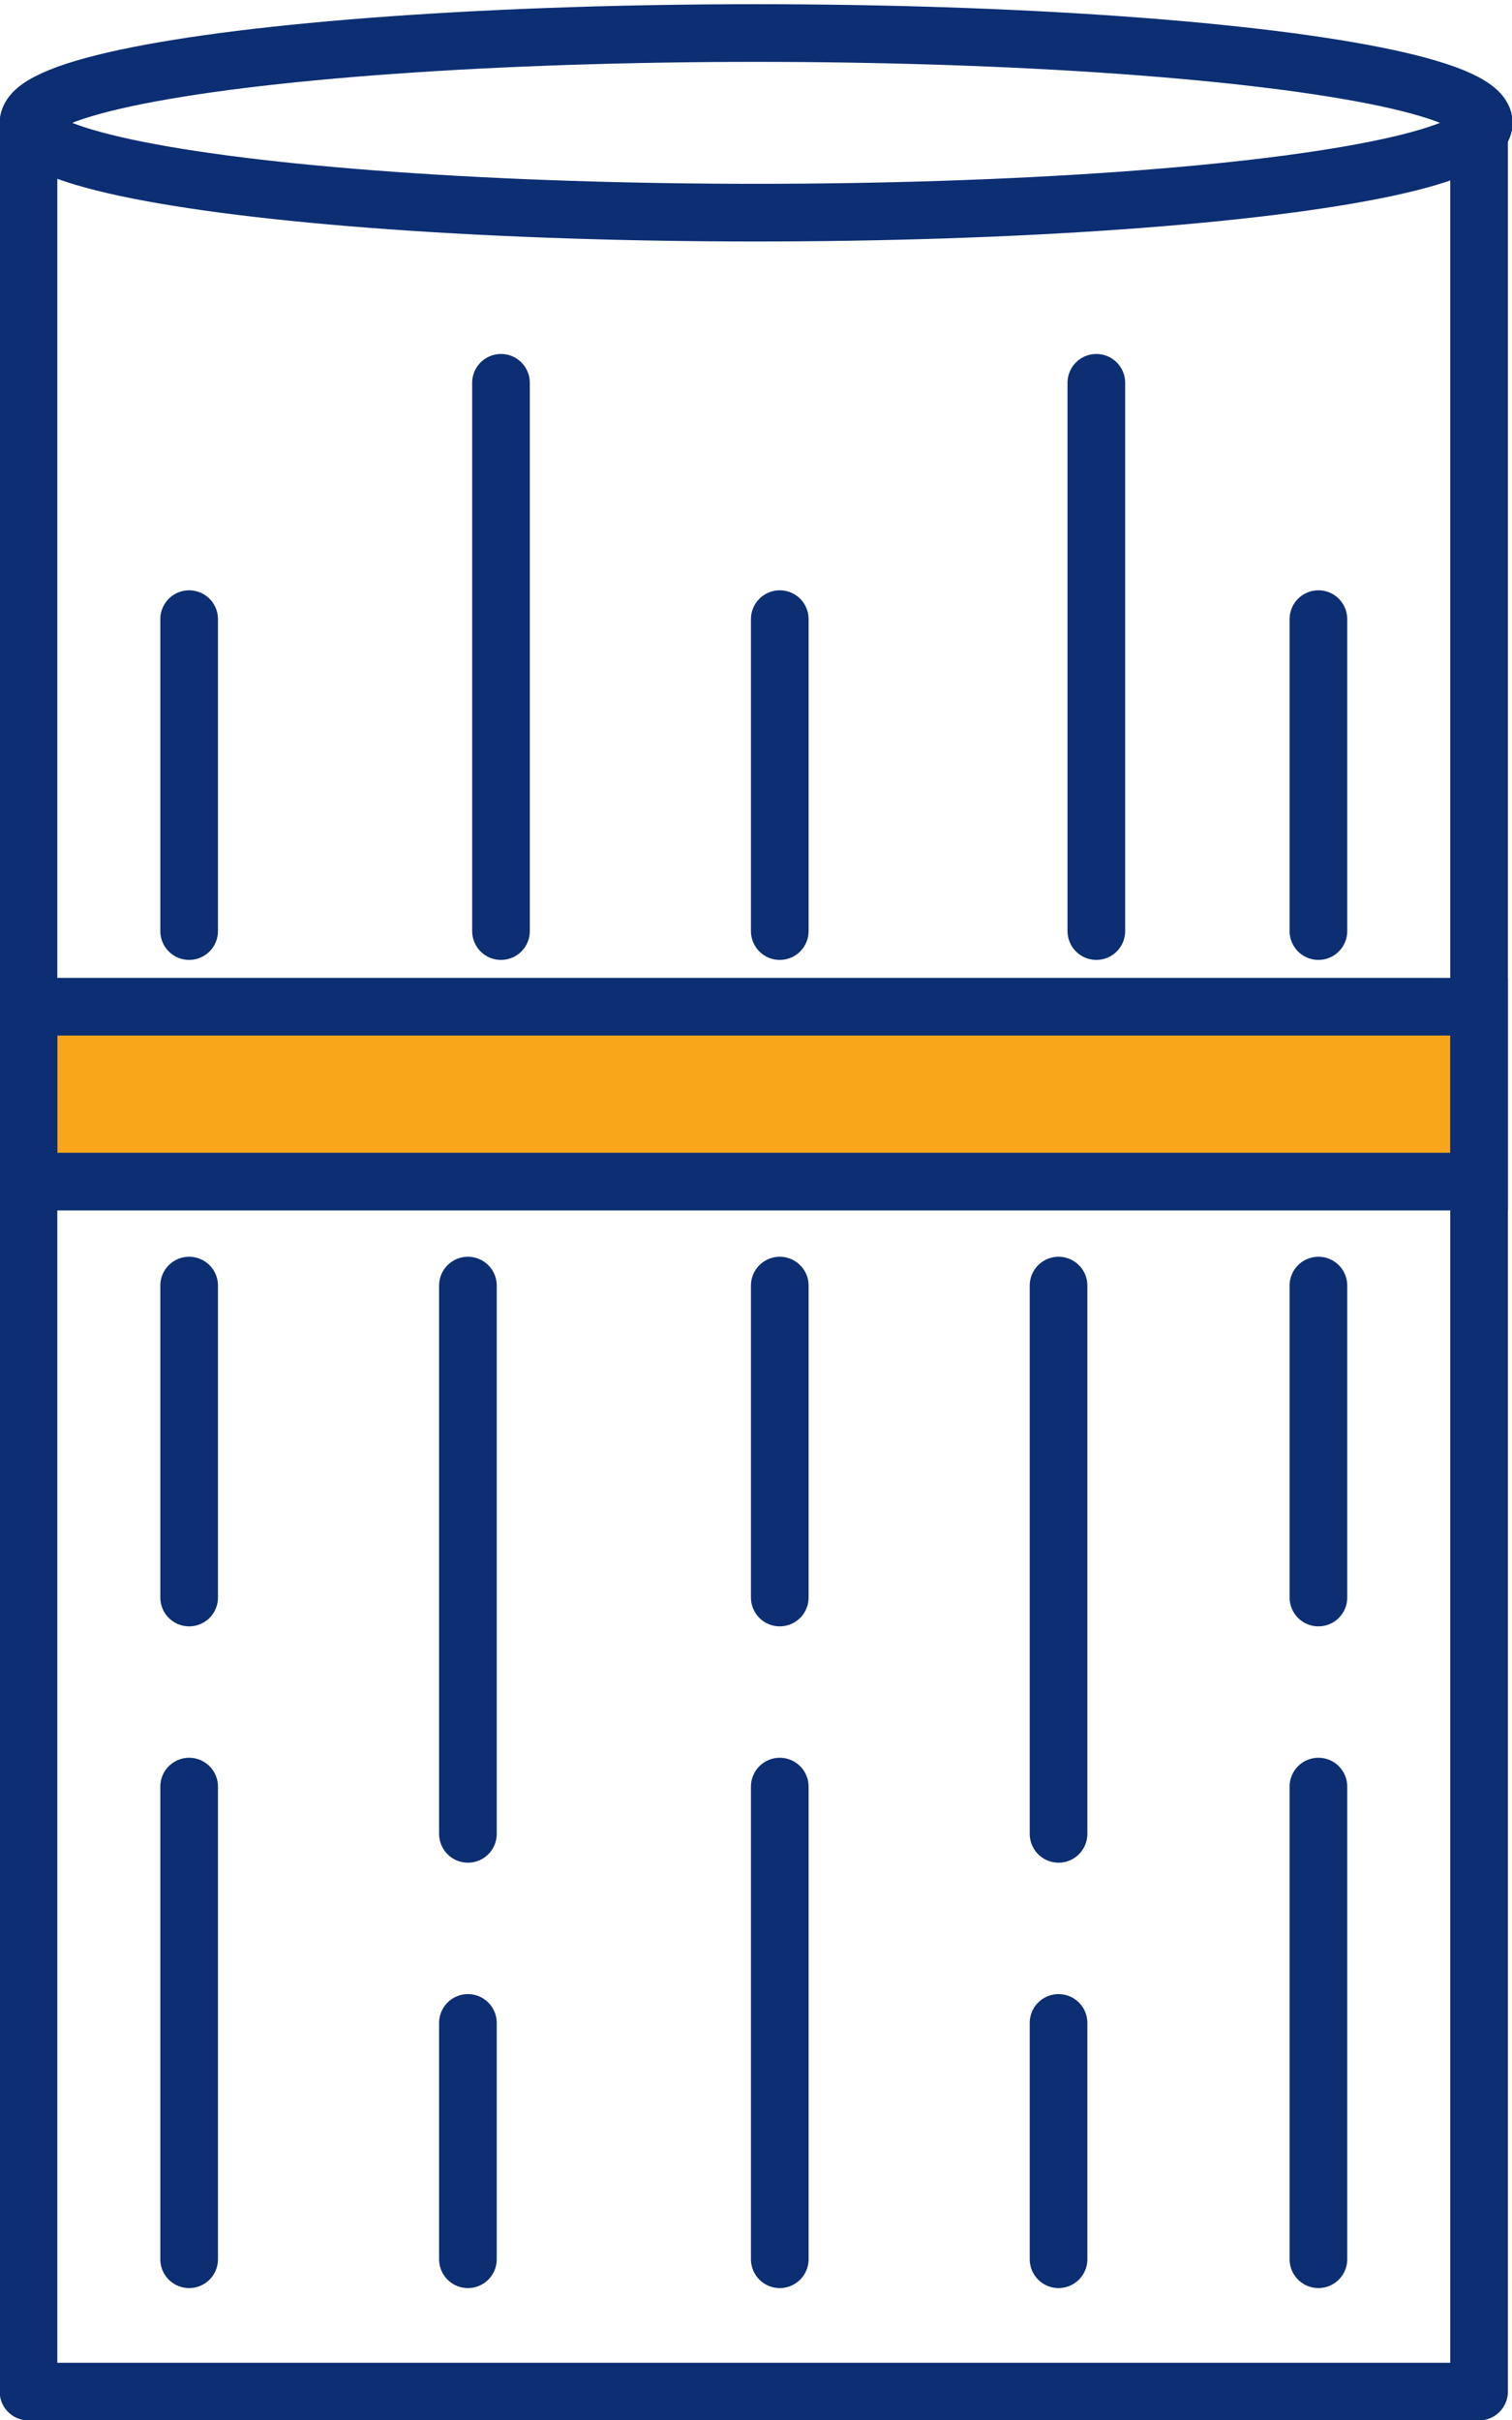 <?xml version="1.0" encoding="utf-8"?>
<!-- Generator: Adobe Illustrator 26.0.0, SVG Export Plug-In . SVG Version: 6.00 Build 0)  -->
<svg version="1.1" id="Layer_1" xmlns="http://www.w3.org/2000/svg" xmlns:xlink="http://www.w3.org/1999/xlink" x="0px" y="0px"
	 width="32px" height="51.2px" viewBox="0 0 32 51.2" style="enable-background:new 0 0 32 51.2;" xml:space="preserve">
<style type="text/css">
	.st0{fill:#FAA61A;stroke:#0C2E73;stroke-width:1.22;stroke-miterlimit:10;}
	.st1{fill:none;stroke:#0C2E73;stroke-width:1.22;stroke-linecap:round;stroke-linejoin:round;}
</style>
<g id="Group_120" transform="translate(-39.297 -51.401)">
	<rect id="Rectangle_74" x="39.9" y="72.7" class="st0" width="30.7" height="3.7"/>
	<ellipse id="Ellipse_11" class="st1" cx="55.3" cy="54" rx="15.4" ry="1.9"/>
	<path id="Path_223" class="st1" d="M70.6,54V102H39.9V54"/>
	<g id="Group_119">
		<line id="Line_24" class="st1" x1="43.3" y1="71.1" x2="43.3" y2="64.5"/>
		<line id="Line_25" class="st1" x1="49.9" y1="71.1" x2="49.9" y2="59.5"/>
		<line id="Line_26" class="st1" x1="55.8" y1="71.1" x2="55.8" y2="64.5"/>
		<line id="Line_27" class="st1" x1="62.5" y1="71.1" x2="62.5" y2="59.5"/>
		<line id="Line_28" class="st1" x1="67.2" y1="71.1" x2="67.2" y2="64.5"/>
		<line id="Line_29" class="st1" x1="67.2" y1="78.6" x2="67.2" y2="85.2"/>
		<line id="Line_30" class="st1" x1="61.7" y1="78.6" x2="61.7" y2="90.2"/>
		<line id="Line_31" class="st1" x1="55.8" y1="78.6" x2="55.8" y2="85.2"/>
		<line id="Line_32" class="st1" x1="49.2" y1="78.6" x2="49.2" y2="90.2"/>
		<line id="Line_33" class="st1" x1="43.3" y1="78.6" x2="43.3" y2="85.2"/>
		<line id="Line_34" class="st1" x1="43.3" y1="99.2" x2="43.3" y2="89.2"/>
		<line id="Line_35" class="st1" x1="49.2" y1="99.2" x2="49.2" y2="94.2"/>
		<line id="Line_36" class="st1" x1="55.8" y1="99.2" x2="55.8" y2="89.2"/>
		<line id="Line_37" class="st1" x1="67.2" y1="99.2" x2="67.2" y2="89.2"/>
		<line id="Line_38" class="st1" x1="61.7" y1="99.2" x2="61.7" y2="94.2"/>
	</g>
</g>
</svg>
